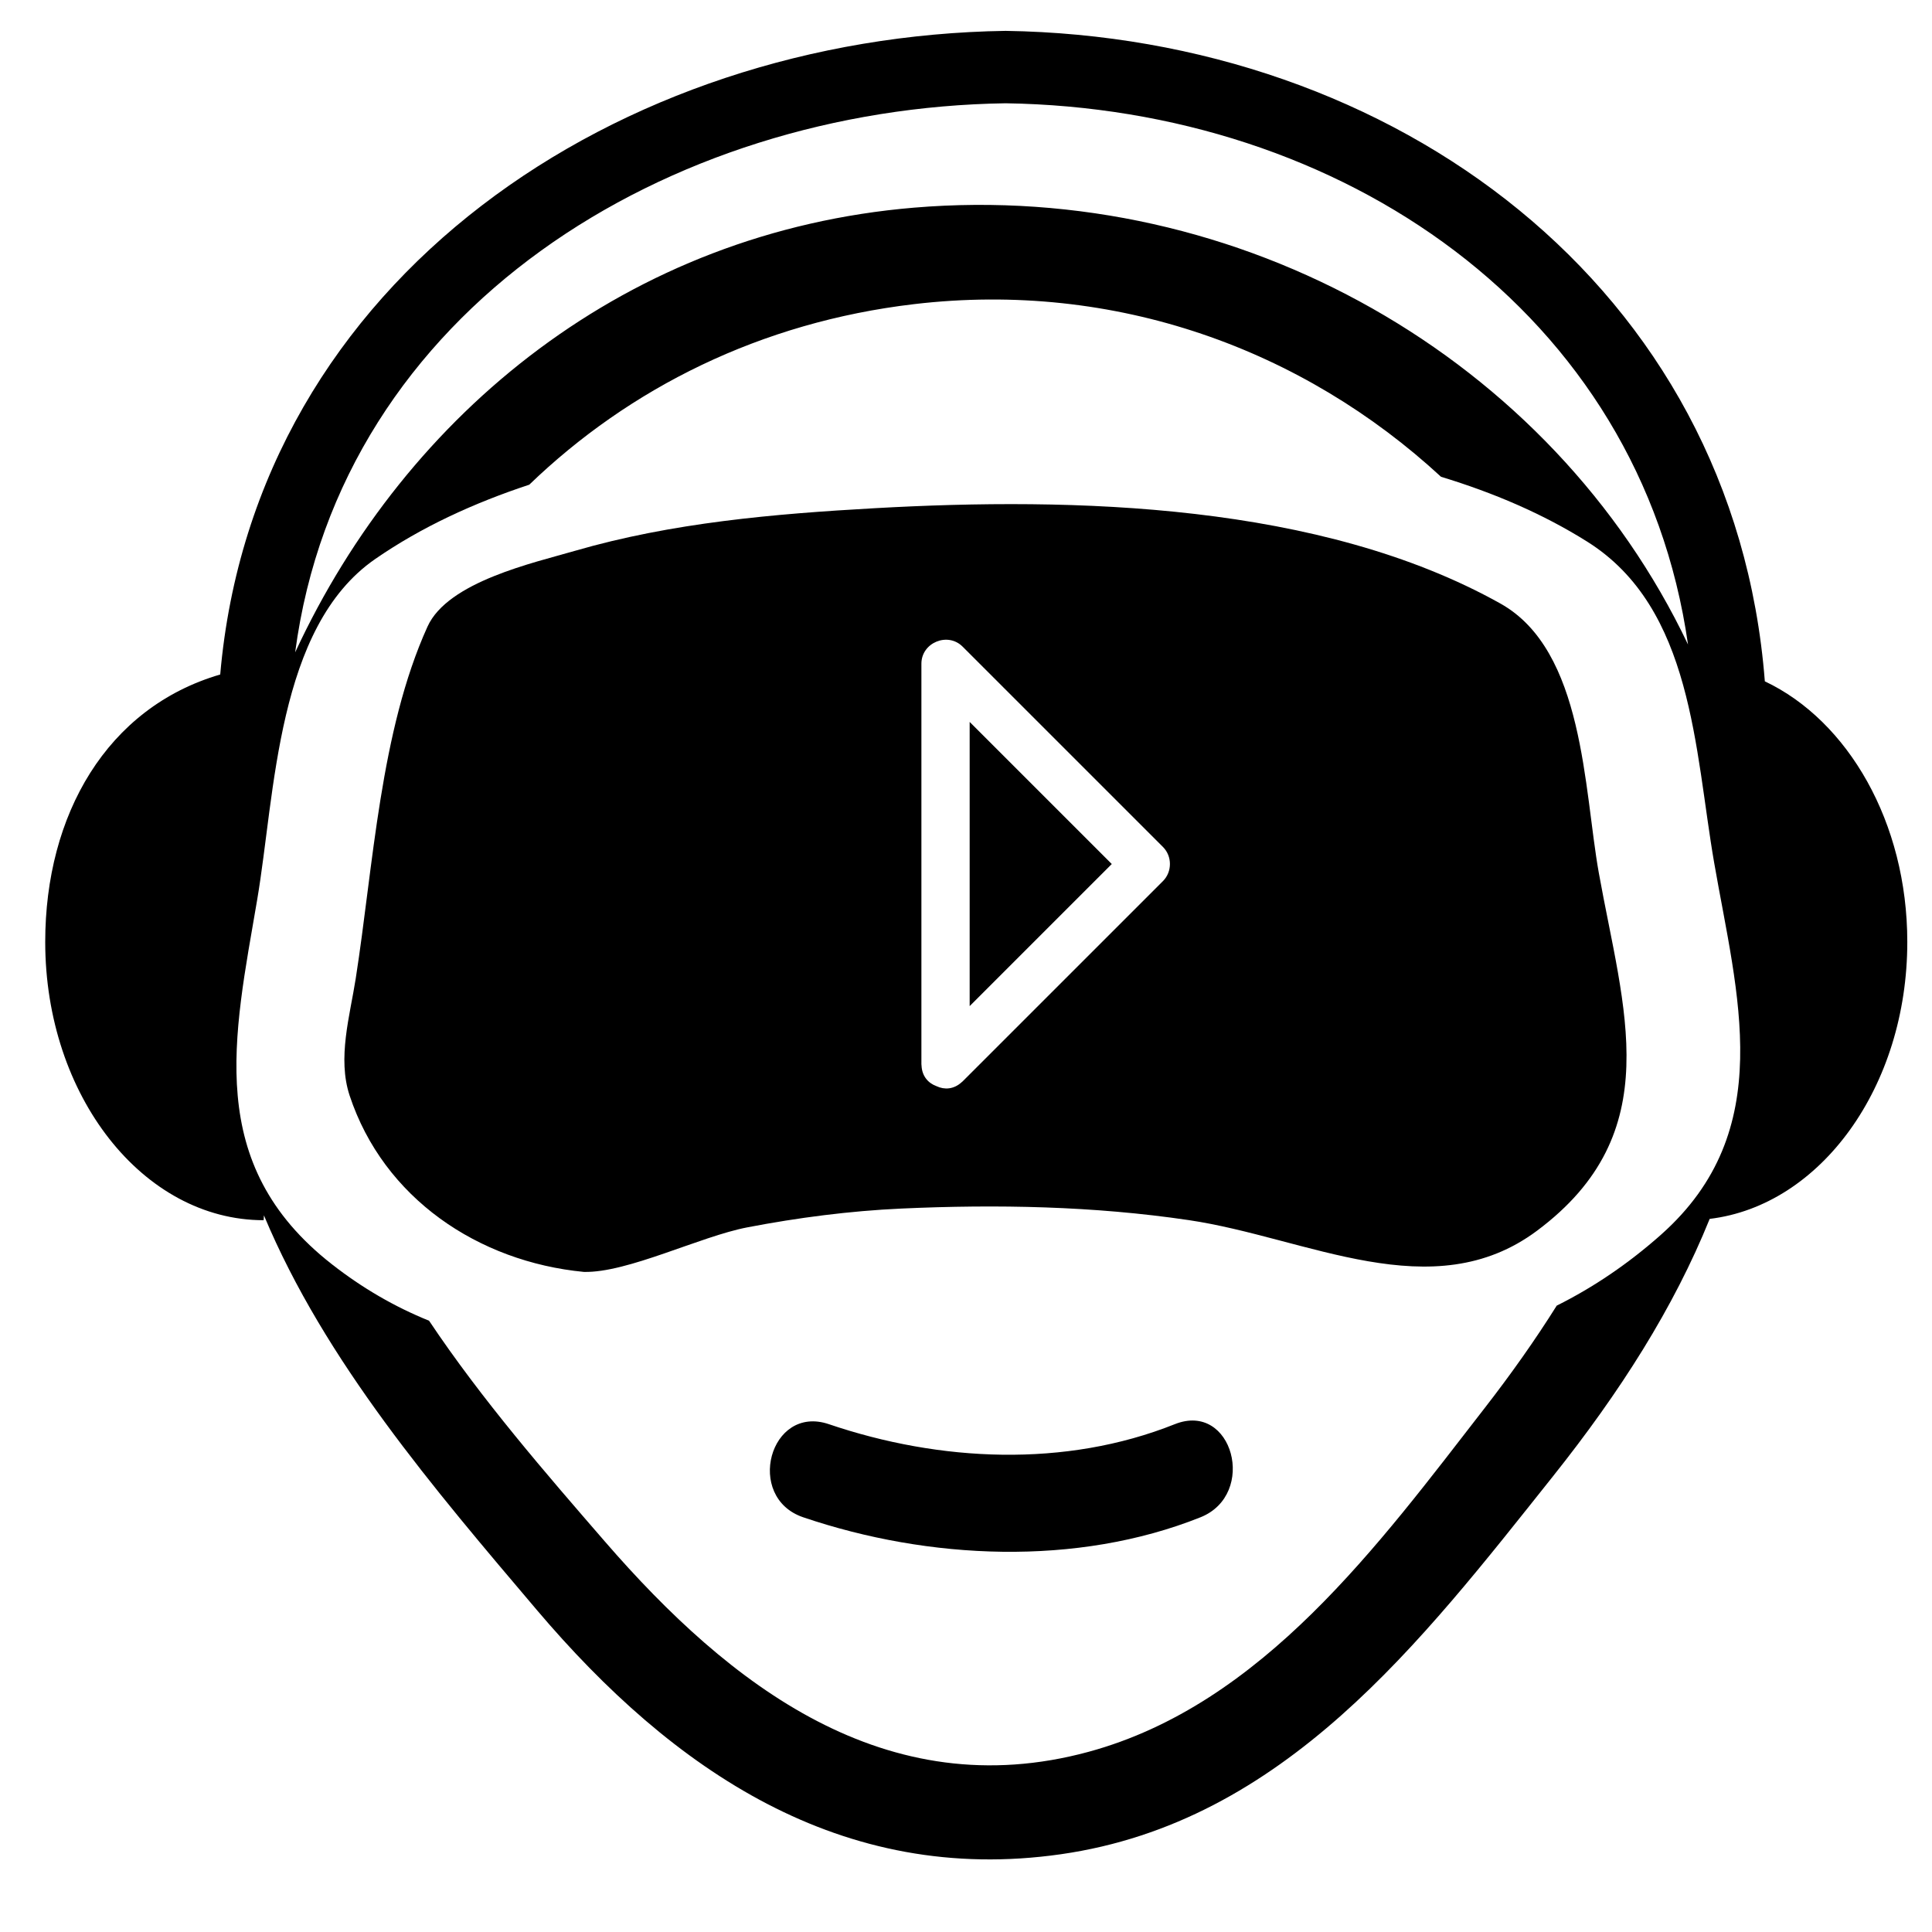 <?xml version="1.0" encoding="UTF-8"?>
<!-- Uploaded to: SVG Repo, www.svgrepo.com, Generator: SVG Repo Mixer Tools -->
<svg fill="#000000" width="800px" height="800px" version="1.1" viewBox="144 144 512 512" xmlns="http://www.w3.org/2000/svg">
 <g>
  <path d="m455.34 521.42c-29.039 11.602-62.285 9.984-91.688 0-15.664-5.32-22.332 19.398-6.801 24.672 33.227 11.281 72.504 13.098 105.3 0 15.117-6.047 8.531-30.793-6.809-24.672z"/>
  <path d="m611.7 324.56c-8.137-104.71-98.41-170.82-201.2-172.38-101.97 1.516-198.95 65.129-208.14 170.57-30.051 8.781-46.375 37.156-46.375 70.875 0 40.727 25.91 73.742 57.879 73.742l0.082-1.285c16.211 38.777 45.137 72.52 72.328 104.59 36.004 42.457 80.656 73.059 138.9 64.715 59.156-8.488 95.355-56.191 130.37-100.14 17.773-22.312 32.012-44.637 41.539-68.23 29.379-3.535 52.371-35.023 52.371-73.387 0.004-31.695-15.723-58.645-37.754-69.07zm-201.2-153.19c88.938 1.34 168.24 55.184 180.84 143.43-36.094-75.883-118.67-123.03-205.12-115.77-75.664 6.348-134.39 54.035-164 117.85 12.059-91.125 98.891-144.19 188.27-145.51zm173.73 299.8c-8.637 7.664-17.871 13.949-27.68 18.836-5.758 9.184-12.16 18.211-19.094 27.145-28.012 36.094-58.859 78.555-104.95 91.094-53.781 14.629-95.266-17.719-128.15-55.664-15.77-18.199-32.641-37.621-46.648-58.574-9.07-3.668-17.633-8.613-25.762-14.973-33.957-26.555-25.973-60.289-19.793-96.574 4.785-28.117 5.133-72.234 31.281-90.312 12.281-8.488 26.148-14.852 40.824-19.695 26.602-25.629 61.32-43.055 101.95-47.848 53.5-6.309 103.16 12.035 139.68 45.75 13.871 4.211 26.98 9.793 38.77 17.207 28.027 17.629 28.445 55.203 33.605 85.023 6.066 34.984 16.992 71.023-14.039 98.586z"/>
  <path d="m541.6 303.93c-47.664-26.625-112.86-28.227-165.8-25.25-26.625 1.492-53.73 3.828-79.449 11.301-10.848 3.16-33.66 8.156-39.059 20.082-12.551 27.684-14.367 63.488-19.02 93.254-1.551 9.934-4.902 21.098-1.613 31.031 9.012 27.199 34.082 44.02 62.059 46.719 11.527 0.309 30.793-9.395 43.309-11.801 13.418-2.578 27.156-4.359 40.809-4.984 25.406-1.152 50.961-0.672 76.16 3.055 31.422 4.637 64.609 23.523 92.359 2.797 34.777-25.965 22.828-58.66 16.355-94.766-3.988-22.195-3.824-58.996-26.113-71.438zm-89.406 73.57c-17.699 17.699-35.395 35.395-53.098 53.09-0.02 0.02-0.039 0.031-0.059 0.051-0.059 0.059-0.133 0.105-0.195 0.16-2.102 1.926-4.574 2.019-6.609 1.066h-0.004c-0.047-0.023-0.09-0.039-0.133-0.059-2.09-0.77-3.738-2.574-3.879-5.387-0.012-0.098-0.02-0.188-0.023-0.293 0-0.023-0.012-0.039-0.012-0.066v-106.18c0-5.578 6.973-8.469 10.918-4.519 17.703 17.699 35.398 35.395 53.098 53.09 2.465 2.469 2.461 6.586-0.004 9.051z"/>
  <path d="m400.97 410.63c12.555-12.551 25.105-25.102 37.66-37.656-12.551-12.551-25.102-25.102-37.66-37.656v75.312z"/>
 </g>
</svg>